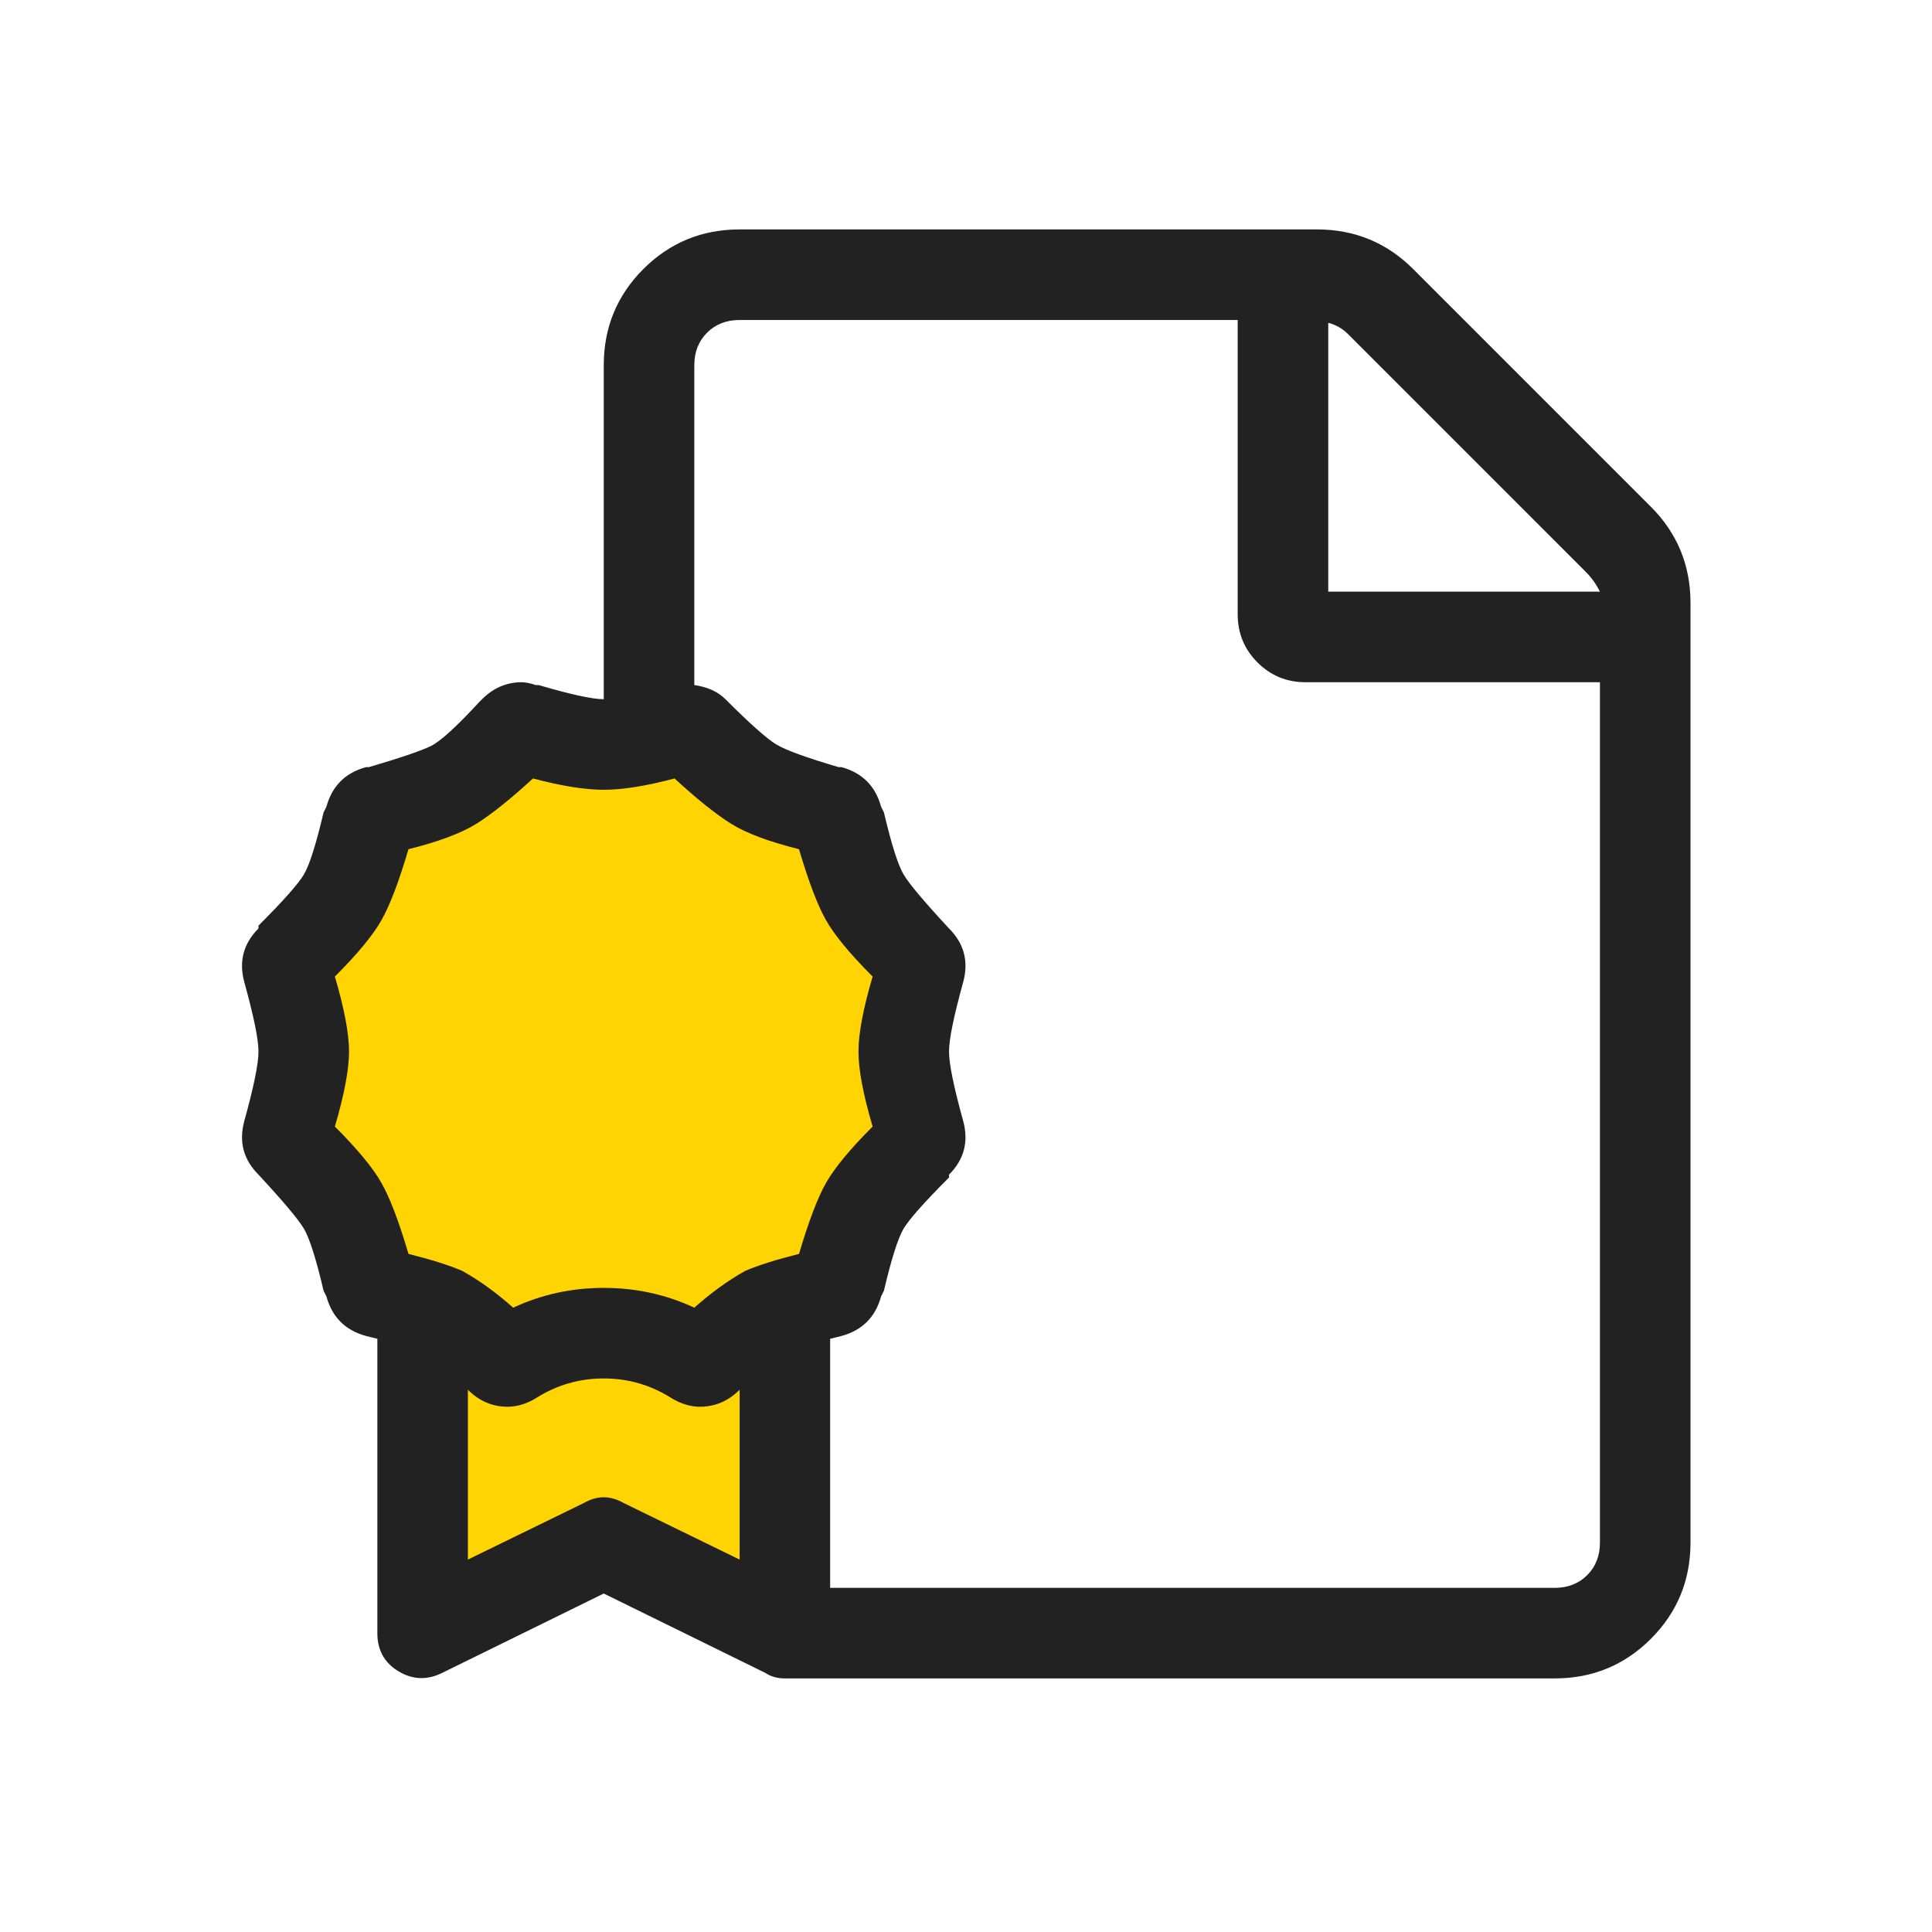 <svg width="56" height="56" viewBox="0 0 56 56" fill="none" xmlns="http://www.w3.org/2000/svg">
<g id="Professional Advice">
<g id="Group 13">
<path id="Combined Shape" fill-rule="evenodd" clip-rule="evenodd" d="M45.062 48.65C46.156 48.65 47.086 48.267 47.852 47.502C48.617 46.736 49 45.806 49 44.712V17.478C49 16.384 48.617 15.455 47.852 14.689L40.961 7.798C40.195 7.033 39.266 6.65 38.172 6.65H21.438C20.344 6.65 19.414 7.033 18.648 7.798C17.883 8.564 17.5 9.494 17.5 10.587V20.267C17.172 20.267 16.543 20.13 15.613 19.857H15.531C15.367 19.802 15.23 19.775 15.121 19.775C14.684 19.775 14.301 19.939 13.973 20.267L13.891 20.349C13.234 21.06 12.77 21.484 12.496 21.621C12.223 21.757 11.621 21.962 10.691 22.236H10.609C10.008 22.4 9.625 22.783 9.461 23.384L9.379 23.548C9.16 24.478 8.969 25.08 8.805 25.353C8.641 25.627 8.203 26.119 7.492 26.83V26.912C7.055 27.349 6.918 27.869 7.082 28.47C7.355 29.455 7.492 30.125 7.492 30.48C7.492 30.835 7.355 31.505 7.082 32.49C6.918 33.091 7.055 33.611 7.492 34.048C8.203 34.814 8.641 35.334 8.805 35.607C8.969 35.88 9.16 36.482 9.379 37.412L9.461 37.576C9.625 38.177 10.008 38.56 10.609 38.724L10.938 38.806V47.337C10.938 47.83 11.143 48.199 11.553 48.445C11.963 48.691 12.387 48.705 12.824 48.486L17.5 46.189L22.176 48.486C22.34 48.595 22.531 48.65 22.75 48.65H45.062ZM45.062 46.025H24.062V38.806L24.391 38.724C24.992 38.56 25.375 38.177 25.539 37.576L25.621 37.412C25.84 36.482 26.031 35.88 26.195 35.607C26.359 35.334 26.797 34.841 27.508 34.13V34.048C27.945 33.611 28.082 33.091 27.918 32.49C27.645 31.505 27.508 30.835 27.508 30.48C27.508 30.125 27.645 29.455 27.918 28.47C28.082 27.869 27.945 27.349 27.508 26.912C26.797 26.146 26.359 25.627 26.195 25.353C26.031 25.08 25.84 24.478 25.621 23.548L25.539 23.384C25.375 22.783 24.992 22.4 24.391 22.236H24.309C23.379 21.962 22.777 21.744 22.504 21.58C22.23 21.416 21.738 20.978 21.027 20.267C20.809 20.048 20.508 19.912 20.125 19.857V10.587C20.125 10.205 20.248 9.89 20.494 9.644C20.74 9.398 21.055 9.275 21.438 9.275H35.875V17.806C35.875 18.353 36.066 18.818 36.449 19.201C36.832 19.584 37.297 19.775 37.844 19.775H46.375V44.712C46.375 45.095 46.252 45.41 46.006 45.656C45.76 45.902 45.445 46.025 45.062 46.025ZM38.5 17.15H46.375C46.266 16.931 46.129 16.74 45.965 16.576L39.074 9.685C38.91 9.521 38.719 9.412 38.5 9.357V17.15Z" fill="#222222"/>
<path id="Path" d="M20.125 37.904C19.305 37.521 18.43 37.33 17.5 37.33C16.57 37.33 15.695 37.521 14.875 37.904C14.383 37.466 13.891 37.111 13.398 36.837C13.016 36.673 12.496 36.509 11.84 36.345C11.566 35.416 11.307 34.732 11.06 34.294C10.815 33.857 10.363 33.31 9.707 32.654C9.98 31.724 10.117 31 10.117 30.48C10.117 29.96 9.98 29.236 9.707 28.306C10.363 27.65 10.815 27.103 11.06 26.666C11.307 26.228 11.566 25.544 11.84 24.615C12.715 24.396 13.371 24.15 13.809 23.877C14.246 23.603 14.793 23.166 15.449 22.564C16.27 22.783 16.953 22.892 17.5 22.892C18.047 22.892 18.73 22.783 19.551 22.564C20.207 23.166 20.754 23.603 21.191 23.877C21.629 24.15 22.285 24.396 23.16 24.615C23.434 25.544 23.693 26.228 23.939 26.666C24.186 27.103 24.637 27.65 25.293 28.306C25.02 29.236 24.883 29.96 24.883 30.48C24.883 31 25.02 31.724 25.293 32.654C24.637 33.31 24.186 33.857 23.939 34.294C23.693 34.732 23.434 35.416 23.16 36.345C22.504 36.509 21.984 36.673 21.602 36.837C21.109 37.111 20.617 37.466 20.125 37.904Z" fill="#FFD400"/>
<path id="Path_2" d="M21.438 45.205L18.074 43.564C17.691 43.345 17.309 43.345 16.926 43.564L13.562 45.205V40.283C13.891 40.611 14.273 40.775 14.711 40.775C14.984 40.775 15.258 40.693 15.531 40.529C16.133 40.146 16.789 39.955 17.5 39.955C18.211 39.955 18.867 40.146 19.469 40.529C19.742 40.693 20.016 40.775 20.289 40.775C20.727 40.775 21.109 40.611 21.438 40.283V45.205Z" fill="#FFD400"/>
</g>
</g>
</svg>
